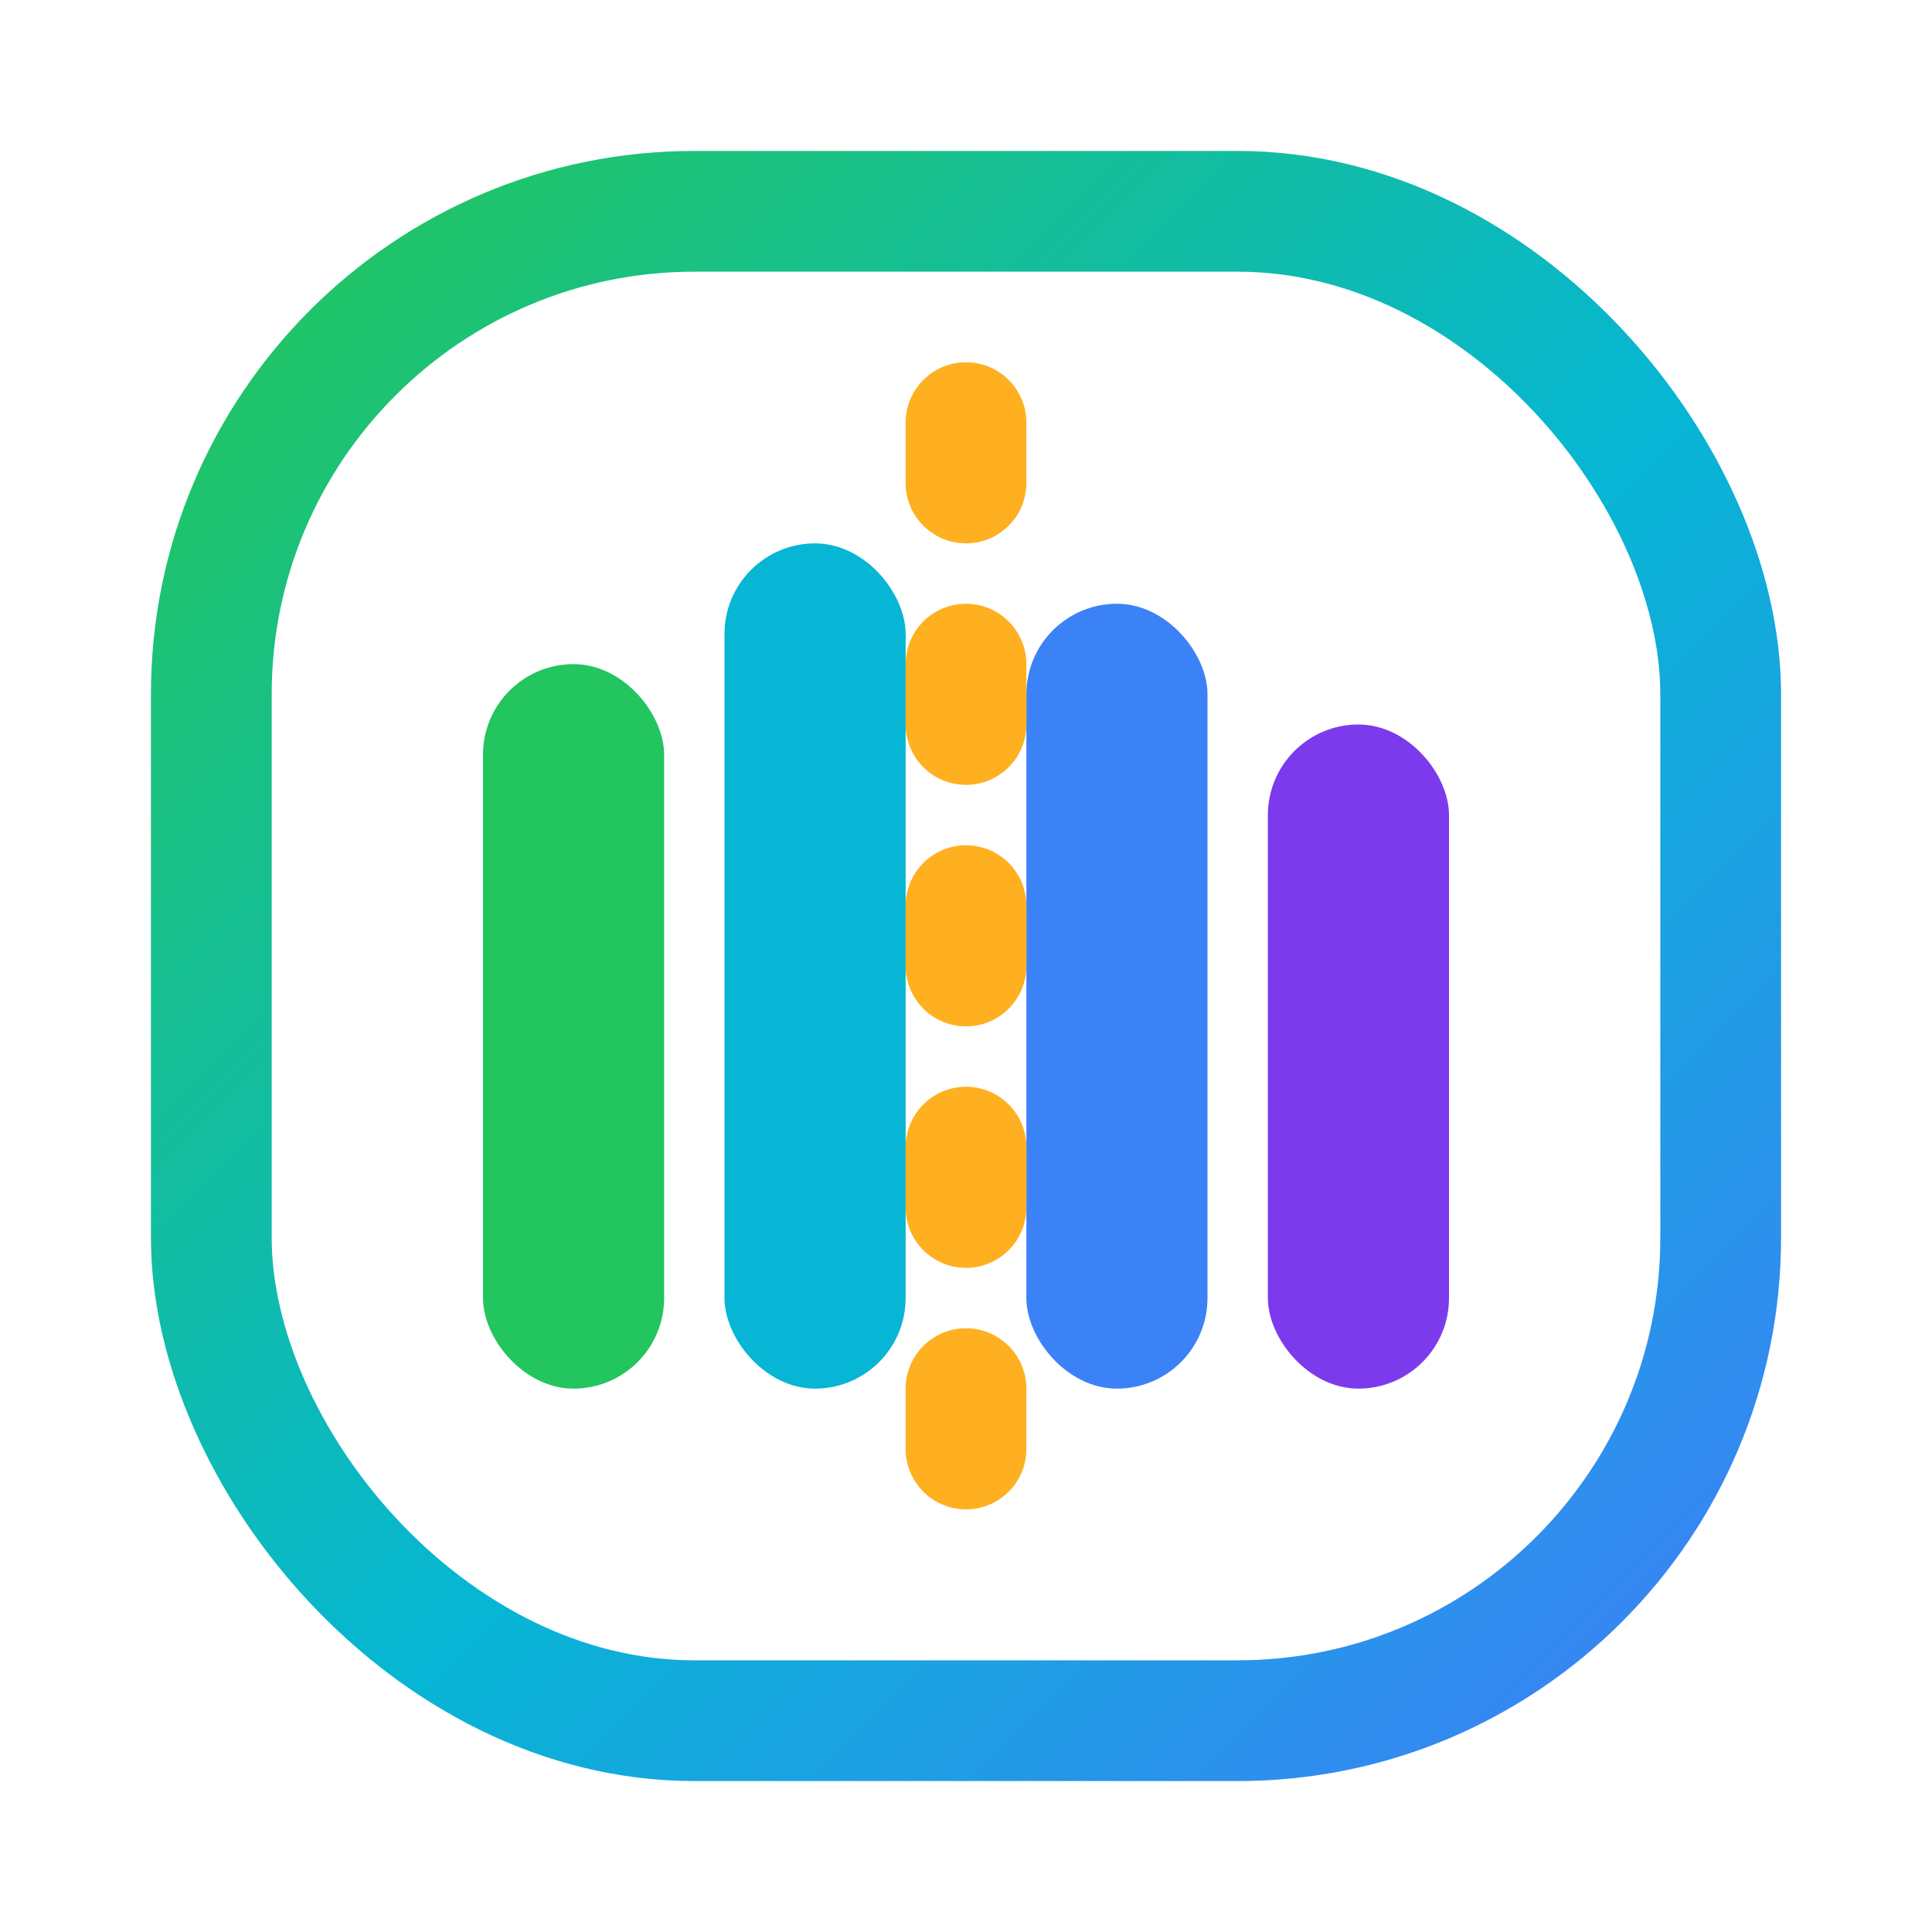 <svg xmlns="http://www.w3.org/2000/svg" viewBox="0 0 64 64" fill="none">
  <defs>
    <linearGradient id="frame" x1="8" y1="8" x2="56" y2="56" gradientUnits="userSpaceOnUse">
      <stop stop-color="#22C55E"/>
      <stop offset="0.55" stop-color="#06B6D4"/>
      <stop offset="1" stop-color="#3B82F6"/>
    </linearGradient>
  </defs>

  <rect x="7" y="7" width="50" height="50" rx="16" stroke="url(#frame)" stroke-width="4"/>

  <rect x="16" y="22" width="6" height="24" rx="3" fill="#22C55E"/>
  <rect x="24" y="18" width="6" height="28" rx="3" fill="#06B6D4"/>
  <rect x="34" y="20" width="6" height="26" rx="3" fill="#3B82F6"/>
  <rect x="42" y="24" width="6" height="22" rx="3" fill="#7C3AED"/>

  <!-- dashed cut -->
  <path d="M32 14v36" stroke="#FFB020" stroke-width="4" stroke-linecap="round" stroke-dasharray="2 6"/>
</svg>
